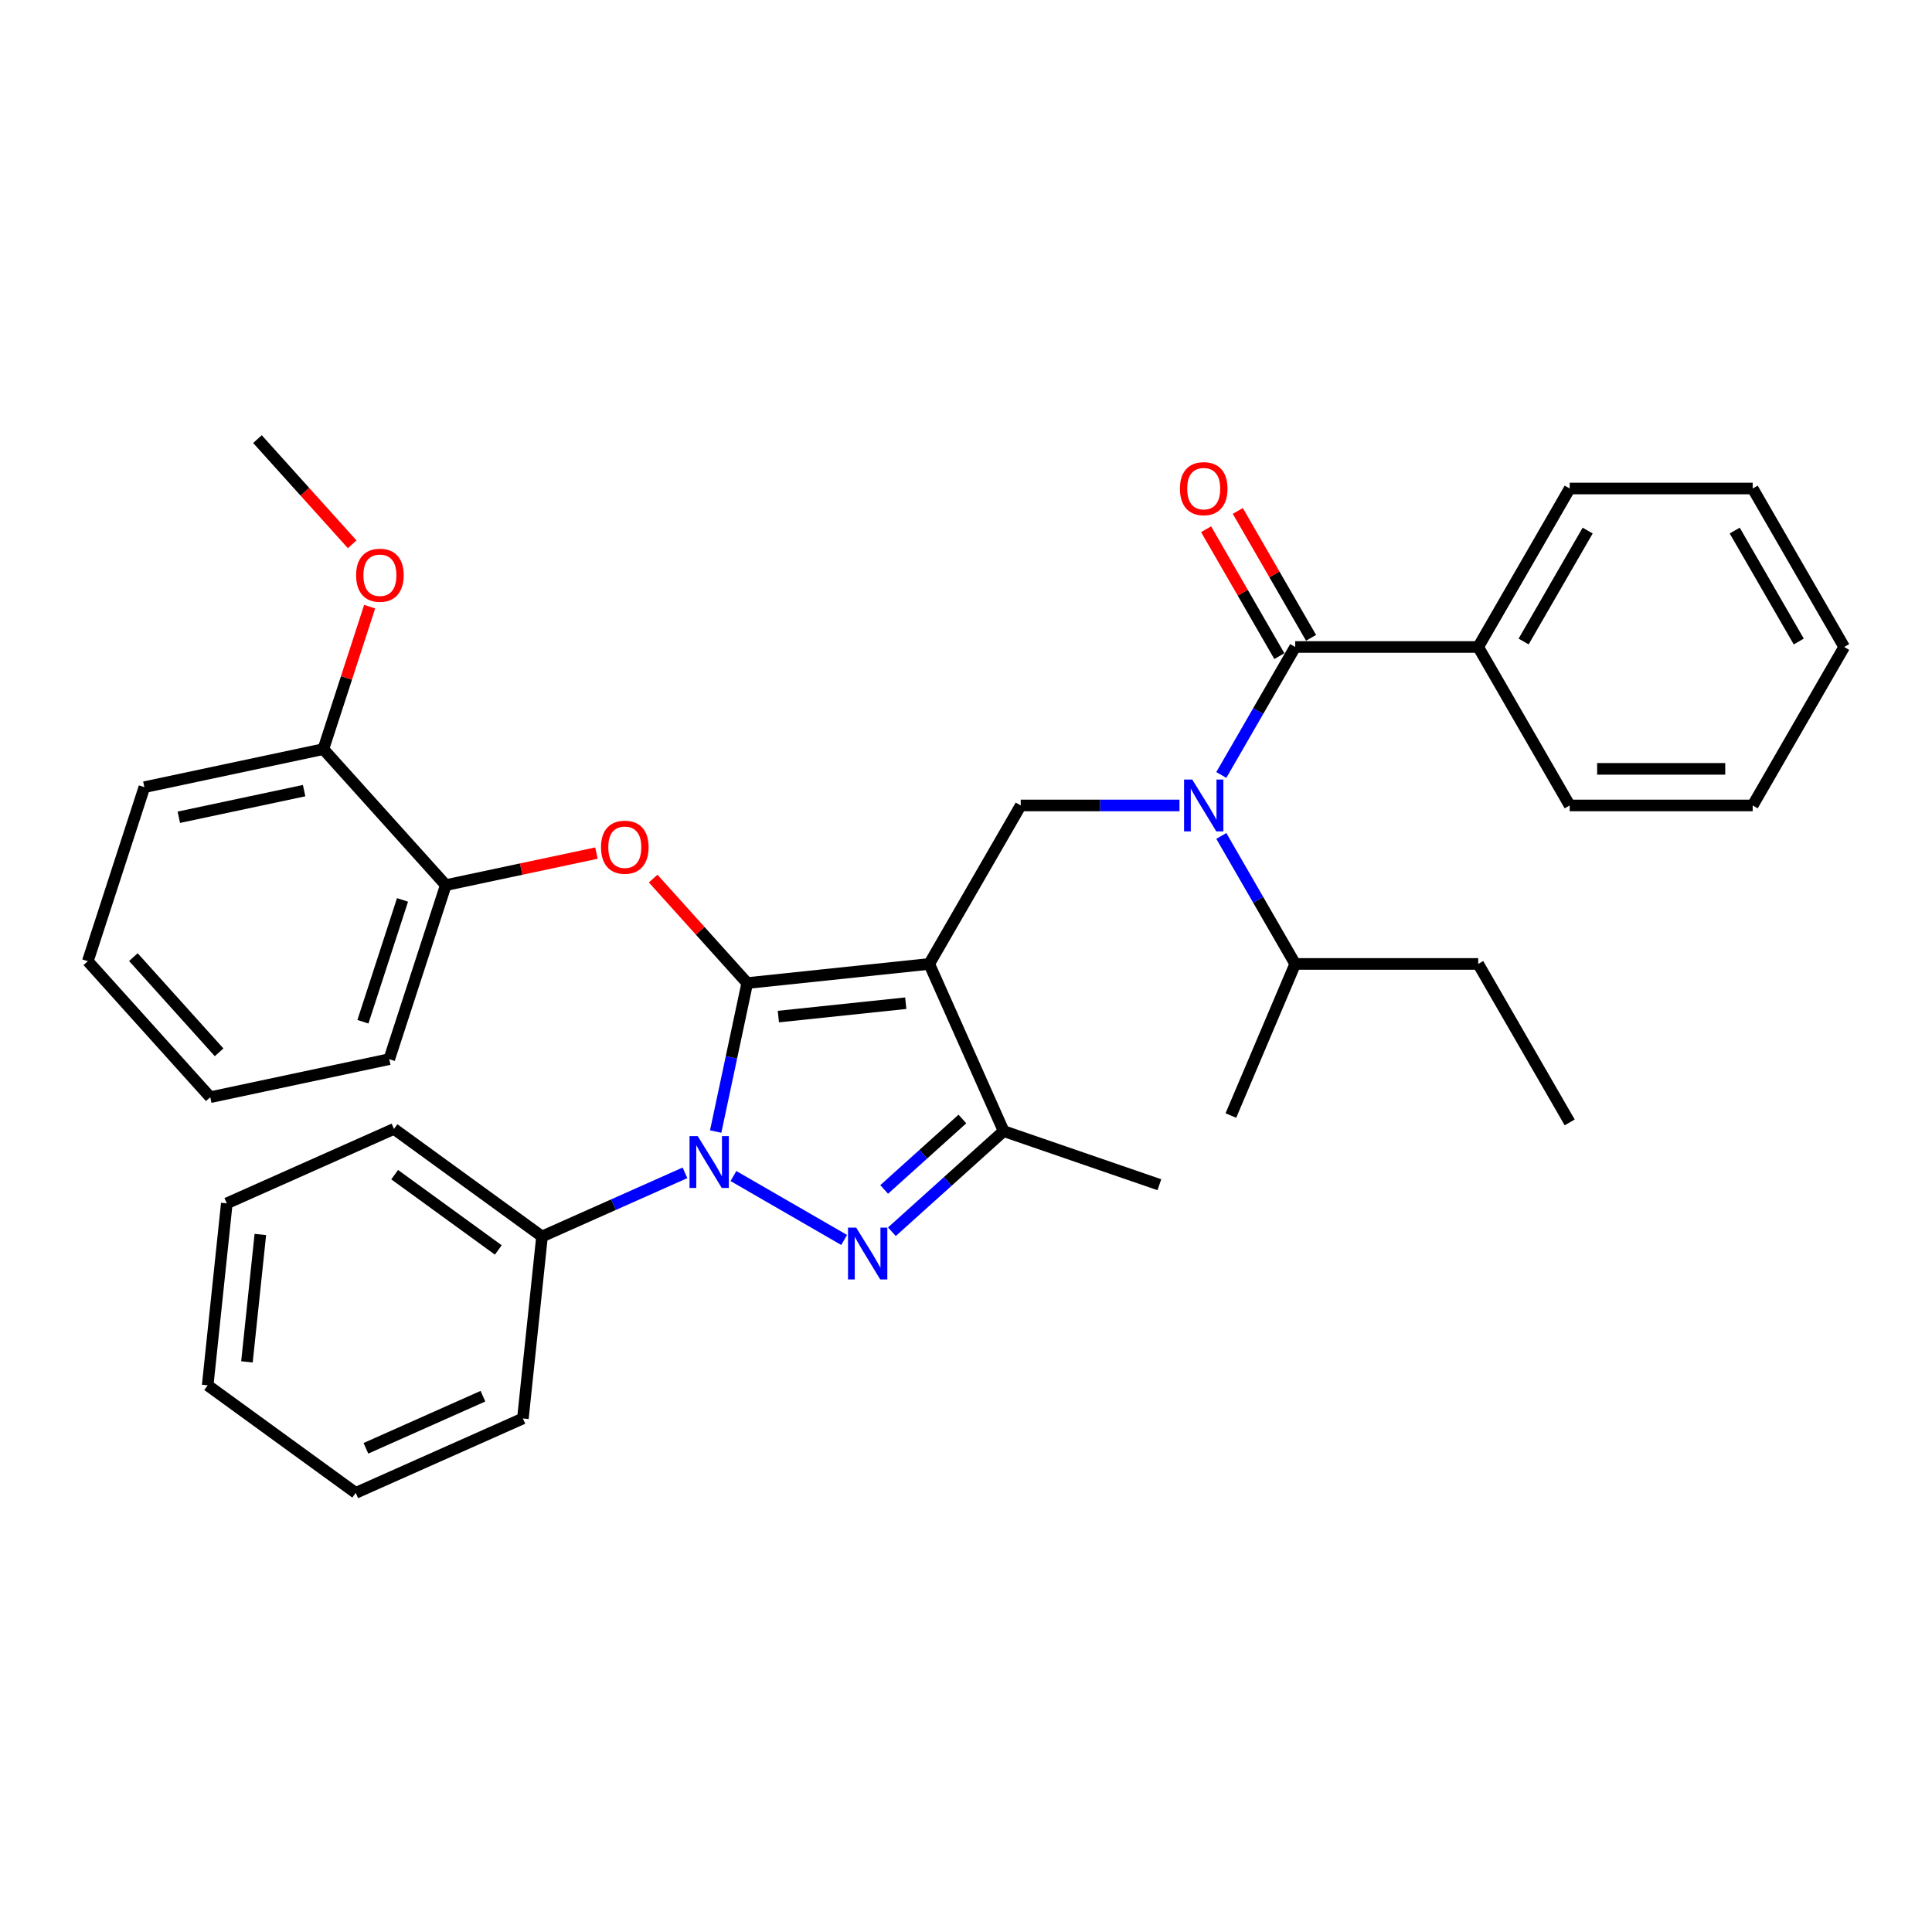 <?xml version='1.0' encoding='iso-8859-1'?>
<svg version='1.1' baseProfile='full'
              xmlns='http://www.w3.org/2000/svg'
                      xmlns:rdkit='http://www.rdkit.org/xml'
                      xmlns:xlink='http://www.w3.org/1999/xlink'
                  xml:space='preserve'
width='1000px' height='1000px' viewBox='0 0 1000 1000'>
<!-- END OF HEADER -->
<rect style='opacity:1.0;fill:#FFFFFF;stroke:none' width='1000' height='1000' x='0' y='0'> </rect>
<path class='bond-0' d='M 765.114,334.876 L 812.472,252.85' style='fill:none;fill-rule:evenodd;stroke:#000000;stroke-width:6px;stroke-linecap:butt;stroke-linejoin:miter;stroke-opacity:1' />
<path class='bond-0' d='M 788.623,332.044 L 821.773,274.625' style='fill:none;fill-rule:evenodd;stroke:#000000;stroke-width:6px;stroke-linecap:butt;stroke-linejoin:miter;stroke-opacity:1' />
<path class='bond-1' d='M 765.114,334.876 L 812.472,416.902' style='fill:none;fill-rule:evenodd;stroke:#000000;stroke-width:6px;stroke-linecap:butt;stroke-linejoin:miter;stroke-opacity:1' />
<path class='bond-2' d='M 765.114,334.876 L 670.398,334.876' style='fill:none;fill-rule:evenodd;stroke:#000000;stroke-width:6px;stroke-linecap:butt;stroke-linejoin:miter;stroke-opacity:1' />
<path class='bond-3' d='M 610.5,416.902 L 569.412,416.902' style='fill:none;fill-rule:evenodd;stroke:#0000FF;stroke-width:6px;stroke-linecap:butt;stroke-linejoin:miter;stroke-opacity:1' />
<path class='bond-3' d='M 569.412,416.902 L 528.325,416.902' style='fill:none;fill-rule:evenodd;stroke:#000000;stroke-width:6px;stroke-linecap:butt;stroke-linejoin:miter;stroke-opacity:1' />
<path class='bond-4' d='M 632.151,401.123 L 651.274,368' style='fill:none;fill-rule:evenodd;stroke:#0000FF;stroke-width:6px;stroke-linecap:butt;stroke-linejoin:miter;stroke-opacity:1' />
<path class='bond-4' d='M 651.274,368 L 670.398,334.876' style='fill:none;fill-rule:evenodd;stroke:#000000;stroke-width:6px;stroke-linecap:butt;stroke-linejoin:miter;stroke-opacity:1' />
<path class='bond-5' d='M 632.151,432.682 L 651.274,465.805' style='fill:none;fill-rule:evenodd;stroke:#0000FF;stroke-width:6px;stroke-linecap:butt;stroke-linejoin:miter;stroke-opacity:1' />
<path class='bond-5' d='M 651.274,465.805 L 670.398,498.929' style='fill:none;fill-rule:evenodd;stroke:#000000;stroke-width:6px;stroke-linecap:butt;stroke-linejoin:miter;stroke-opacity:1' />
<path class='bond-6' d='M 678.601,330.14 L 659.641,297.301' style='fill:none;fill-rule:evenodd;stroke:#000000;stroke-width:6px;stroke-linecap:butt;stroke-linejoin:miter;stroke-opacity:1' />
<path class='bond-6' d='M 659.641,297.301 L 640.681,264.462' style='fill:none;fill-rule:evenodd;stroke:#FF0000;stroke-width:6px;stroke-linecap:butt;stroke-linejoin:miter;stroke-opacity:1' />
<path class='bond-6' d='M 662.196,339.612 L 643.236,306.773' style='fill:none;fill-rule:evenodd;stroke:#000000;stroke-width:6px;stroke-linecap:butt;stroke-linejoin:miter;stroke-opacity:1' />
<path class='bond-6' d='M 643.236,306.773 L 624.276,273.934' style='fill:none;fill-rule:evenodd;stroke:#FF0000;stroke-width:6px;stroke-linecap:butt;stroke-linejoin:miter;stroke-opacity:1' />
<path class='bond-7' d='M 812.472,252.85 L 907.188,252.85' style='fill:none;fill-rule:evenodd;stroke:#000000;stroke-width:6px;stroke-linecap:butt;stroke-linejoin:miter;stroke-opacity:1' />
<path class='bond-8' d='M 812.472,416.902 L 907.188,416.902' style='fill:none;fill-rule:evenodd;stroke:#000000;stroke-width:6px;stroke-linecap:butt;stroke-linejoin:miter;stroke-opacity:1' />
<path class='bond-8' d='M 826.679,397.959 L 892.98,397.959' style='fill:none;fill-rule:evenodd;stroke:#000000;stroke-width:6px;stroke-linecap:butt;stroke-linejoin:miter;stroke-opacity:1' />
<path class='bond-9' d='M 528.325,416.902 L 480.967,498.929' style='fill:none;fill-rule:evenodd;stroke:#000000;stroke-width:6px;stroke-linecap:butt;stroke-linejoin:miter;stroke-opacity:1' />
<path class='bond-10' d='M 370.431,585.696 L 378.601,547.262' style='fill:none;fill-rule:evenodd;stroke:#0000FF;stroke-width:6px;stroke-linecap:butt;stroke-linejoin:miter;stroke-opacity:1' />
<path class='bond-10' d='M 378.601,547.262 L 386.77,508.829' style='fill:none;fill-rule:evenodd;stroke:#000000;stroke-width:6px;stroke-linecap:butt;stroke-linejoin:miter;stroke-opacity:1' />
<path class='bond-11' d='M 379.618,608.715 L 436.925,641.802' style='fill:none;fill-rule:evenodd;stroke:#0000FF;stroke-width:6px;stroke-linecap:butt;stroke-linejoin:miter;stroke-opacity:1' />
<path class='bond-12' d='M 354.537,607.059 L 317.543,623.529' style='fill:none;fill-rule:evenodd;stroke:#0000FF;stroke-width:6px;stroke-linecap:butt;stroke-linejoin:miter;stroke-opacity:1' />
<path class='bond-12' d='M 317.543,623.529 L 280.55,640' style='fill:none;fill-rule:evenodd;stroke:#000000;stroke-width:6px;stroke-linecap:butt;stroke-linejoin:miter;stroke-opacity:1' />
<path class='bond-13' d='M 386.77,508.829 L 362.422,481.788' style='fill:none;fill-rule:evenodd;stroke:#000000;stroke-width:6px;stroke-linecap:butt;stroke-linejoin:miter;stroke-opacity:1' />
<path class='bond-13' d='M 362.422,481.788 L 338.073,454.747' style='fill:none;fill-rule:evenodd;stroke:#FF0000;stroke-width:6px;stroke-linecap:butt;stroke-linejoin:miter;stroke-opacity:1' />
<path class='bond-14' d='M 386.77,508.829 L 480.967,498.929' style='fill:none;fill-rule:evenodd;stroke:#000000;stroke-width:6px;stroke-linecap:butt;stroke-linejoin:miter;stroke-opacity:1' />
<path class='bond-14' d='M 402.879,526.184 L 468.817,519.253' style='fill:none;fill-rule:evenodd;stroke:#000000;stroke-width:6px;stroke-linecap:butt;stroke-linejoin:miter;stroke-opacity:1' />
<path class='bond-15' d='M 480.967,498.929 L 519.491,585.456' style='fill:none;fill-rule:evenodd;stroke:#000000;stroke-width:6px;stroke-linecap:butt;stroke-linejoin:miter;stroke-opacity:1' />
<path class='bond-16' d='M 519.491,585.456 L 600.09,613.211' style='fill:none;fill-rule:evenodd;stroke:#000000;stroke-width:6px;stroke-linecap:butt;stroke-linejoin:miter;stroke-opacity:1' />
<path class='bond-17' d='M 519.491,585.456 L 490.567,611.499' style='fill:none;fill-rule:evenodd;stroke:#000000;stroke-width:6px;stroke-linecap:butt;stroke-linejoin:miter;stroke-opacity:1' />
<path class='bond-17' d='M 490.567,611.499 L 461.644,637.542' style='fill:none;fill-rule:evenodd;stroke:#0000FF;stroke-width:6px;stroke-linecap:butt;stroke-linejoin:miter;stroke-opacity:1' />
<path class='bond-17' d='M 498.138,579.191 L 477.892,597.421' style='fill:none;fill-rule:evenodd;stroke:#000000;stroke-width:6px;stroke-linecap:butt;stroke-linejoin:miter;stroke-opacity:1' />
<path class='bond-17' d='M 477.892,597.421 L 457.645,615.651' style='fill:none;fill-rule:evenodd;stroke:#0000FF;stroke-width:6px;stroke-linecap:butt;stroke-linejoin:miter;stroke-opacity:1' />
<path class='bond-18' d='M 670.398,498.929 L 765.114,498.929' style='fill:none;fill-rule:evenodd;stroke:#000000;stroke-width:6px;stroke-linecap:butt;stroke-linejoin:miter;stroke-opacity:1' />
<path class='bond-19' d='M 670.398,498.929 L 637.093,577.397' style='fill:none;fill-rule:evenodd;stroke:#000000;stroke-width:6px;stroke-linecap:butt;stroke-linejoin:miter;stroke-opacity:1' />
<path class='bond-20' d='M 765.114,498.929 L 812.472,580.955' style='fill:none;fill-rule:evenodd;stroke:#000000;stroke-width:6px;stroke-linecap:butt;stroke-linejoin:miter;stroke-opacity:1' />
<path class='bond-21' d='M 308.712,441.562 L 269.729,449.848' style='fill:none;fill-rule:evenodd;stroke:#FF0000;stroke-width:6px;stroke-linecap:butt;stroke-linejoin:miter;stroke-opacity:1' />
<path class='bond-21' d='M 269.729,449.848 L 230.747,458.134' style='fill:none;fill-rule:evenodd;stroke:#000000;stroke-width:6px;stroke-linecap:butt;stroke-linejoin:miter;stroke-opacity:1' />
<path class='bond-22' d='M 108.832,567.907 L 45.455,497.519' style='fill:none;fill-rule:evenodd;stroke:#000000;stroke-width:6px;stroke-linecap:butt;stroke-linejoin:miter;stroke-opacity:1' />
<path class='bond-22' d='M 113.403,544.673 L 69.039,495.402' style='fill:none;fill-rule:evenodd;stroke:#000000;stroke-width:6px;stroke-linecap:butt;stroke-linejoin:miter;stroke-opacity:1' />
<path class='bond-23' d='M 108.832,567.907 L 201.478,548.214' style='fill:none;fill-rule:evenodd;stroke:#000000;stroke-width:6px;stroke-linecap:butt;stroke-linejoin:miter;stroke-opacity:1' />
<path class='bond-24' d='M 45.455,497.519 L 74.723,407.439' style='fill:none;fill-rule:evenodd;stroke:#000000;stroke-width:6px;stroke-linecap:butt;stroke-linejoin:miter;stroke-opacity:1' />
<path class='bond-25' d='M 74.723,407.439 L 167.369,387.747' style='fill:none;fill-rule:evenodd;stroke:#000000;stroke-width:6px;stroke-linecap:butt;stroke-linejoin:miter;stroke-opacity:1' />
<path class='bond-25' d='M 92.559,423.015 L 157.411,409.23' style='fill:none;fill-rule:evenodd;stroke:#000000;stroke-width:6px;stroke-linecap:butt;stroke-linejoin:miter;stroke-opacity:1' />
<path class='bond-26' d='M 280.55,640 L 203.923,584.327' style='fill:none;fill-rule:evenodd;stroke:#000000;stroke-width:6px;stroke-linecap:butt;stroke-linejoin:miter;stroke-opacity:1' />
<path class='bond-26' d='M 257.922,646.974 L 204.283,608.003' style='fill:none;fill-rule:evenodd;stroke:#000000;stroke-width:6px;stroke-linecap:butt;stroke-linejoin:miter;stroke-opacity:1' />
<path class='bond-27' d='M 280.55,640 L 270.65,734.197' style='fill:none;fill-rule:evenodd;stroke:#000000;stroke-width:6px;stroke-linecap:butt;stroke-linejoin:miter;stroke-opacity:1' />
<path class='bond-28' d='M 203.923,584.327 L 117.396,622.851' style='fill:none;fill-rule:evenodd;stroke:#000000;stroke-width:6px;stroke-linecap:butt;stroke-linejoin:miter;stroke-opacity:1' />
<path class='bond-29' d='M 117.396,622.851 L 107.496,717.048' style='fill:none;fill-rule:evenodd;stroke:#000000;stroke-width:6px;stroke-linecap:butt;stroke-linejoin:miter;stroke-opacity:1' />
<path class='bond-29' d='M 134.751,638.961 L 127.82,704.899' style='fill:none;fill-rule:evenodd;stroke:#000000;stroke-width:6px;stroke-linecap:butt;stroke-linejoin:miter;stroke-opacity:1' />
<path class='bond-30' d='M 107.496,717.048 L 184.122,772.721' style='fill:none;fill-rule:evenodd;stroke:#000000;stroke-width:6px;stroke-linecap:butt;stroke-linejoin:miter;stroke-opacity:1' />
<path class='bond-31' d='M 184.122,772.721 L 270.65,734.197' style='fill:none;fill-rule:evenodd;stroke:#000000;stroke-width:6px;stroke-linecap:butt;stroke-linejoin:miter;stroke-opacity:1' />
<path class='bond-31' d='M 189.397,749.637 L 249.966,722.67' style='fill:none;fill-rule:evenodd;stroke:#000000;stroke-width:6px;stroke-linecap:butt;stroke-linejoin:miter;stroke-opacity:1' />
<path class='bond-32' d='M 167.369,387.747 L 230.747,458.134' style='fill:none;fill-rule:evenodd;stroke:#000000;stroke-width:6px;stroke-linecap:butt;stroke-linejoin:miter;stroke-opacity:1' />
<path class='bond-33' d='M 167.369,387.747 L 179.348,350.881' style='fill:none;fill-rule:evenodd;stroke:#000000;stroke-width:6px;stroke-linecap:butt;stroke-linejoin:miter;stroke-opacity:1' />
<path class='bond-33' d='M 179.348,350.881 L 191.326,314.015' style='fill:none;fill-rule:evenodd;stroke:#FF0000;stroke-width:6px;stroke-linecap:butt;stroke-linejoin:miter;stroke-opacity:1' />
<path class='bond-34' d='M 230.747,458.134 L 201.478,548.214' style='fill:none;fill-rule:evenodd;stroke:#000000;stroke-width:6px;stroke-linecap:butt;stroke-linejoin:miter;stroke-opacity:1' />
<path class='bond-34' d='M 208.34,465.792 L 187.852,528.849' style='fill:none;fill-rule:evenodd;stroke:#000000;stroke-width:6px;stroke-linecap:butt;stroke-linejoin:miter;stroke-opacity:1' />
<path class='bond-35' d='M 182.294,281.735 L 157.777,254.507' style='fill:none;fill-rule:evenodd;stroke:#FF0000;stroke-width:6px;stroke-linecap:butt;stroke-linejoin:miter;stroke-opacity:1' />
<path class='bond-35' d='M 157.777,254.507 L 133.261,227.279' style='fill:none;fill-rule:evenodd;stroke:#000000;stroke-width:6px;stroke-linecap:butt;stroke-linejoin:miter;stroke-opacity:1' />
<path class='bond-36' d='M 907.188,252.85 L 954.545,334.876' style='fill:none;fill-rule:evenodd;stroke:#000000;stroke-width:6px;stroke-linecap:butt;stroke-linejoin:miter;stroke-opacity:1' />
<path class='bond-36' d='M 897.886,274.625 L 931.037,332.044' style='fill:none;fill-rule:evenodd;stroke:#000000;stroke-width:6px;stroke-linecap:butt;stroke-linejoin:miter;stroke-opacity:1' />
<path class='bond-37' d='M 907.188,416.902 L 954.545,334.876' style='fill:none;fill-rule:evenodd;stroke:#000000;stroke-width:6px;stroke-linecap:butt;stroke-linejoin:miter;stroke-opacity:1' />
<path  class='atom-1' d='M 617.111 403.491
L 625.901 417.698
Q 626.772 419.1, 628.174 421.638
Q 629.576 424.177, 629.651 424.328
L 629.651 403.491
L 633.213 403.491
L 633.213 430.314
L 629.538 430.314
L 620.104 414.781
Q 619.005 412.962, 617.831 410.879
Q 616.694 408.795, 616.353 408.151
L 616.353 430.314
L 612.868 430.314
L 612.868 403.491
L 617.111 403.491
' fill='#0000FF'/>
<path  class='atom-3' d='M 610.727 252.926
Q 610.727 246.485, 613.91 242.886
Q 617.092 239.287, 623.04 239.287
Q 628.988 239.287, 632.171 242.886
Q 635.353 246.485, 635.353 252.926
Q 635.353 259.442, 632.133 263.155
Q 628.913 266.83, 623.04 266.83
Q 617.13 266.83, 613.91 263.155
Q 610.727 259.48, 610.727 252.926
M 623.04 263.799
Q 627.132 263.799, 629.329 261.071
Q 631.565 258.306, 631.565 252.926
Q 631.565 247.66, 629.329 245.008
Q 627.132 242.318, 623.04 242.318
Q 618.949 242.318, 616.713 244.97
Q 614.516 247.622, 614.516 252.926
Q 614.516 258.343, 616.713 261.071
Q 618.949 263.799, 623.04 263.799
' fill='#FF0000'/>
<path  class='atom-7' d='M 361.148 588.063
L 369.938 602.271
Q 370.809 603.673, 372.211 606.211
Q 373.613 608.749, 373.688 608.901
L 373.688 588.063
L 377.25 588.063
L 377.25 614.887
L 373.575 614.887
L 364.141 599.354
Q 363.042 597.535, 361.868 595.451
Q 360.731 593.368, 360.39 592.723
L 360.39 614.887
L 356.905 614.887
L 356.905 588.063
L 361.148 588.063
' fill='#0000FF'/>
<path  class='atom-11' d='M 443.174 635.421
L 451.964 649.629
Q 452.835 651.031, 454.237 653.569
Q 455.639 656.107, 455.715 656.259
L 455.715 635.421
L 459.276 635.421
L 459.276 662.245
L 455.601 662.245
L 446.167 646.711
Q 445.069 644.893, 443.894 642.809
Q 442.758 640.725, 442.417 640.081
L 442.417 662.245
L 438.931 662.245
L 438.931 635.421
L 443.174 635.421
' fill='#0000FF'/>
<path  class='atom-16' d='M 311.079 438.517
Q 311.079 432.077, 314.262 428.478
Q 317.444 424.878, 323.393 424.878
Q 329.341 424.878, 332.523 428.478
Q 335.706 432.077, 335.706 438.517
Q 335.706 445.034, 332.485 448.747
Q 329.265 452.422, 323.393 452.422
Q 317.482 452.422, 314.262 448.747
Q 311.079 445.072, 311.079 438.517
M 323.393 449.391
Q 327.484 449.391, 329.682 446.663
Q 331.917 443.897, 331.917 438.517
Q 331.917 433.251, 329.682 430.599
Q 327.484 427.909, 323.393 427.909
Q 319.301 427.909, 317.066 430.561
Q 314.868 433.213, 314.868 438.517
Q 314.868 443.935, 317.066 446.663
Q 319.301 449.391, 323.393 449.391
' fill='#FF0000'/>
<path  class='atom-30' d='M 184.325 297.742
Q 184.325 291.302, 187.508 287.703
Q 190.69 284.103, 196.638 284.103
Q 202.586 284.103, 205.769 287.703
Q 208.951 291.302, 208.951 297.742
Q 208.951 304.259, 205.731 307.972
Q 202.51 311.647, 196.638 311.647
Q 190.728 311.647, 187.508 307.972
Q 184.325 304.297, 184.325 297.742
M 196.638 308.616
Q 200.73 308.616, 202.927 305.888
Q 205.163 303.122, 205.163 297.742
Q 205.163 292.476, 202.927 289.824
Q 200.73 287.134, 196.638 287.134
Q 192.546 287.134, 190.311 289.786
Q 188.114 292.438, 188.114 297.742
Q 188.114 303.16, 190.311 305.888
Q 192.546 308.616, 196.638 308.616
' fill='#FF0000'/>
</svg>
